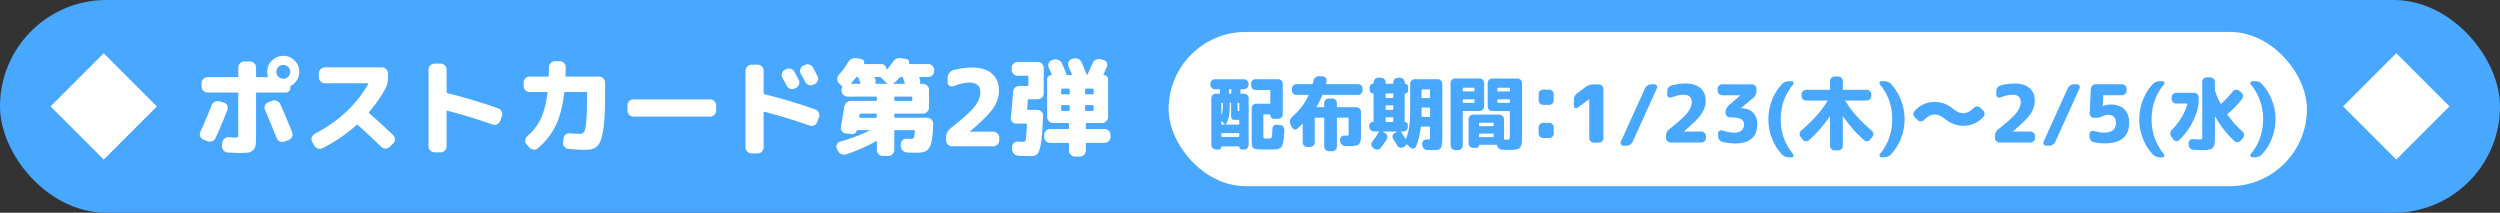 <svg id="Layer_2" data-name="Layer 2" xmlns="http://www.w3.org/2000/svg" viewBox="0 0 470 40"><rect x="0" y="0" width="470" height="40" fill="#333333" stroke="none"/><defs><style>.cls-1,.cls-2{fill:#fff;stroke-width:0}.cls-2{fill:#48a8ff}</style></defs><g id="_デザイン" data-name="デザイン"><g><rect class="cls-2" y="0" width="470" height="40" rx="20" ry="20"/><g><g><path class="cls-1" d="M38.24 26.24c-.29-.12-.49-.32-.6-.61-.11-.29-.09-.57.04-.85.81-1.81 1.52-3.48 2.12-5 .12-.29.32-.51.61-.65s.58-.16.89-.07l.76.22c.29.09.51.28.64.55s.15.56.04.85c-.6 1.59-1.34 3.34-2.22 5.26-.13.29-.35.5-.65.61-.3.11-.6.11-.89-.01l-.74-.3zm12.9-14.86c.59-.59 1.29-.88 2.12-.88s1.53.29 2.12.88c.59.59.88 1.29.88 2.12 0 .56-.14 1.08-.43 1.55s-.67.84-1.15 1.09c-.09.04-.13.12-.1.24v.18c0 .23-.09.42-.26.59-.17.17-.37.25-.6.25h-5.4c-.12 0-.18.06-.18.18v7.88c0 .81-.03 1.41-.08 1.8s-.21.71-.46.96-.57.41-.95.46c-.38.05-.97.08-1.77.08-.47 0-1.17-.03-2.1-.1-.31-.03-.56-.16-.77-.41-.21-.25-.3-.52-.27-.83l.06-.6c.03-.31.16-.56.39-.76.23-.2.5-.29.81-.26.48.04.85.06 1.12.06.33 0 .53-.04.59-.11.06-.07.09-.31.09-.71v-7.46c0-.12-.05-.18-.16-.18h-5.6c-.31 0-.57-.11-.8-.34-.23-.23-.34-.49-.34-.8v-.62c0-.31.11-.57.34-.8.23-.23.49-.34.8-.34h5.6c.11 0 .16-.06.16-.18V12.7c0-.31.11-.57.34-.8.23-.23.49-.34.8-.34H47c.31 0 .57.11.8.34.23.23.34.49.34.8v1.62c0 .12.06.18.18.18h1.92c.11 0 .15-.06.12-.18a2.71 2.71 0 01-.12-.82c0-.83.29-1.53.88-2.12zm2.32 15.24a1.1 1.1 0 01-.87-.04c-.29-.13-.48-.35-.59-.64-.67-1.69-1.39-3.46-2.18-5.3-.12-.28-.12-.56 0-.84.12-.28.33-.47.62-.58l.72-.28c.29-.11.59-.1.89.03.3.13.52.34.65.63.83 1.85 1.57 3.61 2.22 5.28.11.29.1.58-.03.86s-.34.47-.63.58l-.8.3zm-1.12-12.2c.25.25.56.38.92.38s.67-.13.92-.38.38-.56.38-.92-.13-.67-.38-.92-.56-.38-.92-.38-.67.13-.92.38-.38.56-.38.92.13.67.38.92zM59.06 27.34l-.36-.66a1.01 1.01 0 01-.07-.85c.1-.3.28-.52.55-.67 4.51-2.37 7.85-5.49 10.04-9.36.01-.03 0-.06 0-.09a.105.105 0 00-.09-.05h-8.04c-.31 0-.57-.11-.8-.34-.23-.23-.34-.49-.34-.8v-.72c0-.31.11-.57.34-.8.23-.23.49-.34.8-.34h10.72c.31 0 .57.11.8.34.23.23.34.49.34.8v.72c0 .77-.17 1.49-.5 2.14-.84 1.55-1.85 3.01-3.04 4.38-.08.08-.08.16 0 .24 1.47 1.29 2.97 2.67 4.5 4.12.23.21.34.48.34.79s-.11.58-.34.79l-.62.6c-.23.23-.5.34-.81.34s-.58-.11-.81-.32a146.49 146.49 0 00-4.4-4.1c-.09-.07-.18-.07-.26 0a28.062 28.062 0 01-6.36 4.34c-.29.15-.59.17-.9.07-.31-.1-.53-.29-.68-.57zM81.7 28.64c-.31 0-.57-.11-.8-.34-.23-.23-.34-.49-.34-.8V13.1c0-.31.11-.57.34-.8.23-.23.49-.34.8-.34h1.14c.31 0 .57.11.79.34.22.23.33.49.33.8v4.2c0 .12.06.19.18.22 3.13.77 6.3 1.72 9.5 2.84.29.09.51.28.66.57.15.29.17.58.06.89l-.32.9a1.112 1.112 0 01-1.4.7 99.82 99.82 0 00-8.52-2.6c-.11-.03-.16.02-.16.14v6.54c0 .31-.11.57-.33.8-.22.23-.48.34-.79.34H81.7zM99.56 17.3c-.31 0-.57-.11-.79-.34-.22-.23-.33-.49-.33-.8v-.62c0-.31.11-.57.33-.8.22-.23.48-.34.79-.34h3.42c.12 0 .18-.05.18-.16.03-.69.04-1.23.04-1.6 0-.31.11-.57.34-.8.23-.23.49-.34.8-.34h.88c.31 0 .57.11.79.33.22.22.33.48.33.79 0 .39-.01.93-.04 1.62 0 .11.05.16.16.16h6.18c.31 0 .57.11.79.34.22.23.33.49.33.8v1.4c0 1.69-.02 3.13-.07 4.32-.05 1.19-.14 2.2-.27 3.05-.13.85-.29 1.52-.46 2.01-.17.49-.41.88-.72 1.16-.31.28-.62.46-.95.55-.33.09-.75.13-1.27.13-.96 0-2-.05-3.12-.16-.31-.03-.56-.16-.77-.41-.21-.25-.3-.52-.27-.83l.06-.66c.03-.31.16-.56.4-.77.24-.21.51-.3.82-.27.75.07 1.37.1 1.88.1.36 0 .62-.13.79-.39.17-.26.3-.87.4-1.83.1-.96.15-2.43.15-4.4v-1.06c0-.12-.05-.18-.16-.18h-3.94c-.11 0-.17.06-.2.18-.28 2.48-.81 4.52-1.58 6.11-.77 1.59-1.89 3.02-3.34 4.27-.24.2-.52.29-.83.26-.31-.03-.58-.16-.79-.4l-.5-.54a.994.994 0 01-.28-.8c.03-.31.15-.56.38-.76 1.11-.97 1.96-2.07 2.55-3.3.59-1.23 1.01-2.84 1.25-4.84.03-.12-.03-.18-.16-.18h-3.2zM119.1 21.92c-.31 0-.57-.11-.8-.34-.23-.23-.34-.49-.34-.8v-.96c0-.31.11-.57.34-.8.23-.23.49-.34.8-.34h14.4c.31 0 .57.11.8.34.23.23.34.49.34.8v.96c0 .31-.11.57-.34.8-.23.23-.49.34-.8.34h-14.4zM141.3 28.84c-.31 0-.57-.11-.8-.34-.23-.23-.34-.49-.34-.8V13.3c0-.31.11-.57.34-.8.23-.23.49-.34.8-.34h1.14c.31 0 .57.11.79.34.22.23.33.49.33.8v4.2c0 .12.06.19.18.22 3.13.77 6.3 1.72 9.5 2.84.29.09.51.28.66.57.15.29.17.58.06.89l-.32.9a1.112 1.112 0 01-1.4.7 99.82 99.82 0 00-8.52-2.6c-.11-.03-.16.02-.16.14v6.54c0 .31-.11.57-.33.8-.22.23-.48.34-.79.34h-1.14zm6.48-15.82c.28-.15.57-.17.88-.08.31.09.53.28.68.56.25.44.52.95.8 1.52.15.28.17.57.07.86-.1.29-.29.51-.57.64l-.2.1c-.28.15-.57.17-.87.07-.3-.1-.52-.29-.67-.57-.08-.17-.21-.43-.4-.76-.19-.33-.32-.58-.4-.74-.15-.27-.18-.55-.09-.85.09-.3.27-.52.55-.65l.22-.1zm5.06-.32c.37.69.65 1.22.84 1.58.15.28.17.57.07.86-.1.29-.29.51-.57.64l-.26.14c-.28.13-.57.15-.87.05-.3-.1-.52-.29-.67-.57l-.84-1.56a1.03 1.03 0 01-.08-.84c.09-.29.28-.51.56-.66l.26-.12c.28-.15.57-.17.88-.08.31.09.53.28.68.56zM157.52 28.34l-.18-.4c-.13-.27-.14-.53 0-.8a.93.93 0 01.61-.52c2.08-.59 3.91-1.27 5.5-2.06.03-.01.04-.03.04-.06s-.01-.04-.04-.04h-2.28c-.05 0-.09.03-.12.1-.04.2-.14.36-.31.49-.17.13-.35.18-.55.15l-1.16-.12a.999.999 0 01-.74-.41c-.19-.25-.25-.52-.2-.81.31-1.76.52-3.03.64-3.8.05-.32.2-.58.44-.79.24-.21.52-.31.84-.31h4.68c.11 0 .16-.06.16-.18v-.44c0-.12-.05-.18-.16-.18h-5.34c-.31 0-.57-.11-.8-.33-.23-.22-.34-.48-.34-.79v-.16c0-.17.04-.34.12-.5.05-.11.03-.18-.06-.22-.05-.03-.13-.09-.22-.18l-.32-.32c-.21-.21-.32-.48-.33-.79 0-.31.1-.58.31-.81.68-.75 1.24-1.51 1.68-2.28.16-.29.39-.52.69-.68s.61-.21.93-.16l.94.16c.19.03.33.13.43.3.1.17.12.35.05.54-.04.07-.01.1.08.1h3.16c.27 0 .5.1.69.29.19.19.29.42.29.69 0 .03.01.05.04.06.03.01.05 0 .06-.02.39-.43.74-.87 1.06-1.34.41-.64.97-.9 1.66-.78l.94.16c.19.03.33.13.43.31.1.18.11.36.03.53-.04.07-.02.1.06.1h3.56c.31 0 .57.11.8.33.23.22.34.48.34.79v.18c0 .31-.11.57-.34.8-.23.23-.49.34-.8.34h-1.56c-.09 0-.13.05-.1.14.01.03.03.07.04.13.01.06.03.1.04.13.11.24.11.48.02.72-.03.11.01.16.12.16h.46c.31 0 .57.11.8.33.23.22.34.48.34.79v3.34c0 .31-.11.57-.34.8-.23.23-.49.34-.8.34h-5.22c-.11 0-.16.05-.16.16v.44c0 .12.05.18.16.18h6.02c.31 0 .57.11.8.33s.33.48.32.79c-.03 1.61-.15 2.81-.36 3.58s-.52 1.28-.93 1.52c-.41.24-1.04.36-1.89.36-.44 0-1.02-.02-1.74-.06a1.14 1.14 0 01-.81-.37c-.22-.23-.34-.51-.35-.83v-.32c-.01-.29.09-.55.31-.77.22-.22.48-.32.79-.29.51.03.79.04.84.04.27 0 .44-.08.52-.24s.14-.57.18-1.24c0-.12-.05-.18-.16-.18h-3.54c-.11 0-.16.06-.16.18v3.54c0 .31-.11.57-.34.8-.23.23-.49.34-.8.34h-1c-.31 0-.57-.11-.8-.34-.23-.23-.34-.49-.34-.8V26.6s-.02-.07-.05-.09c-.03-.02-.06-.02-.09.01-1.53.91-3.39 1.73-5.58 2.48-.31.11-.62.1-.93-.03a1.22 1.22 0 01-.67-.63zm3.34-13.7c-.17.23-.45.55-.82.98-.03.03-.03.06-.01.09.02.03.04.05.07.05h1.56s.07-.02.09-.06c.02-.04.02-.08 0-.12-.04-.11-.1-.26-.18-.47-.08-.21-.14-.36-.18-.47-.04-.11-.13-.16-.26-.16-.11 0-.2.05-.28.16zm.8 7.5h3.02c.11 0 .16-.06.16-.18v-.44c0-.11-.05-.16-.16-.16h-2.88c-.11 0-.17.06-.2.18 0 .04 0 .11-.03.21s-.04.18-.05.23c-.03.11.02.16.14.16zm3.02-6.38h2.16s.04-.01.04-.03-.01-.04-.04-.05c-.11-.05-.21-.13-.32-.24l-.86-.84a.378.378 0 00-.28-.12h-.82c-.11 0-.15.05-.12.14.01.03.03.07.05.13s.04.1.05.13c.11.24.11.48.02.72-.03.11.01.16.12.16zm3.5-.24c-.11.08-.19.13-.24.16-.01.01-.02.03-.02.05s.01.03.04.03h2.06s.07-.02.09-.06c.02-.04.02-.08 0-.12-.04-.11-.1-.26-.18-.47-.08-.21-.14-.36-.18-.47-.04-.11-.12-.16-.24-.16h-.16c-.09 0-.19.05-.28.14-.28.32-.58.62-.9.9zm3.34 3.26v-.44c0-.12-.05-.18-.16-.18h-3.08c-.11 0-.16.06-.16.18v.44c0 .12.05.18.16.18h3.08c.11 0 .16-.06.16-.18zM179 27.5c-.31 0-.57-.11-.8-.34-.23-.23-.34-.49-.34-.8v-.46c0-.75.3-1.35.9-1.82 2.24-1.76 3.72-3.1 4.45-4.02.73-.92 1.09-1.82 1.09-2.7 0-1.23-.68-1.84-2.04-1.84-.83 0-1.84.23-3.04.68-.25.09-.49.07-.72-.08a.691.691 0 01-.34-.62v-.84c0-.35.1-.66.3-.93.2-.27.47-.46.8-.55 1.21-.32 2.38-.48 3.5-.48 1.61 0 2.86.38 3.73 1.15.87.77 1.31 1.83 1.31 3.19 0 1.17-.37 2.29-1.11 3.35-.74 1.06-2.18 2.5-4.33 4.31-.01.01-.02.03-.02.04s0 .02.02.02h4.38c.31 0 .57.11.79.34.22.23.33.49.33.8v.46c0 .31-.11.57-.33.8-.22.23-.48.34-.79.34H179zM191.06 23.24c-.31 0-.56-.11-.76-.34a.994.994 0 01-.26-.78c.17-1.61.31-3.23.42-4.84.01-.32.14-.59.37-.8.23-.21.51-.32.83-.32h1.52c.11 0 .16-.06.16-.18V14.4c0-.11-.05-.16-.16-.16h-1.84c-.31 0-.57-.11-.8-.34-.23-.23-.34-.49-.34-.8v-.34c0-.31.11-.57.34-.79.23-.22.49-.33.8-.33h3.74c.31 0 .57.11.8.33.23.22.34.48.34.79v4.78c0 .31-.11.57-.34.79-.23.22-.49.33-.8.33h-1.66c-.12 0-.18.06-.18.18l-.12 1.62c0 .13.05.2.14.2H195c.31 0 .57.11.79.33.22.22.32.48.31.79l-.04.76c-.09 2.08-.22 3.6-.39 4.56-.17.96-.38 1.57-.63 1.84s-.65.4-1.2.4c-.51 0-1.3-.02-2.38-.06a1.17 1.17 0 01-.82-.36c-.23-.23-.35-.5-.36-.82v-.42c-.01-.31.09-.56.31-.77.22-.21.48-.3.77-.29.35.03.71.04 1.08.04.19 0 .31-.07.36-.22.08-.24.17-1.25.26-3.04 0-.11-.05-.16-.16-.16h-1.84zm11.04 6.2c-.31 0-.57-.11-.8-.34-.23-.23-.34-.49-.34-.8v-1.26c0-.12-.06-.18-.18-.18h-3.34c-.31 0-.57-.11-.8-.33s-.34-.48-.34-.79v-.34c0-.31.11-.57.34-.8.23-.23.49-.34.8-.34h3.34c.12 0 .18-.05.18-.16v-.82c0-.11-.06-.16-.18-.16H198c-.31 0-.57-.11-.8-.34-.23-.23-.34-.49-.34-.8v-7.06c0-.23.08-.42.24-.57.16-.15.35-.23.56-.23.07 0 .09-.04.06-.12-.24-.59-.43-1.02-.56-1.3a.979.979 0 010-.82c.12-.28.32-.47.6-.56l.3-.1c.31-.11.61-.09.92.05s.53.36.66.65c.31.65.59 1.33.84 2.04.04.11.11.16.22.16h.68s.07-.02.1-.05c.03-.03.03-.07.02-.11-.23-.56-.43-1.05-.62-1.46a.979.979 0 010-.82c.12-.28.32-.47.6-.56l.3-.1c.31-.11.61-.09.91.05.3.14.52.36.65.65.41.92.73 1.71.96 2.36 0 .03.01.04.04.04.04 0 .06-.01.06-.04.35-.68.68-1.4 1-2.16.12-.31.32-.53.61-.68.29-.15.58-.18.89-.1l.5.12c.31.07.53.23.66.5s.14.54.02.82c-.4.91-.61 1.38-.62 1.42-.04.08-.02.12.06.12.23 0 .42.08.57.23.15.15.23.34.23.57v7.06c0 .31-.11.57-.34.8-.23.23-.49.34-.8.34h-2.86c-.12 0-.18.05-.18.16v.82c0 .11.06.16.18.16h3.34c.31 0 .57.11.79.34.22.23.33.49.33.8v.34c0 .31-.11.57-.33.79s-.48.33-.79.33h-3.34c-.12 0-.18.06-.18.18v1.26c0 .31-.11.57-.34.8-.23.23-.49.34-.8.34h-.9zm-2.6-12.6v.72c0 .12.06.18.18.18h1.24c.12 0 .18-.06.18-.18v-.72c0-.12-.06-.18-.18-.18h-1.24c-.12 0-.18.06-.18.18zm1.42 4.02c.12 0 .18-.06.18-.18v-.74c0-.12-.06-.18-.18-.18h-1.24c-.12 0-.18.06-.18.18v.74c0 .12.06.18.18.18h1.24zm3.08-4.02v.72c0 .12.06.18.18.18h1.24c.12 0 .18-.06.18-.18v-.72c0-.12-.06-.18-.18-.18h-1.24c-.12 0-.18.06-.18.18zm0 3.1v.74c0 .12.06.18.18.18h1.24c.12 0 .18-.06.18-.18v-.74c0-.12-.06-.18-.18-.18h-1.24c-.12 0-.18.06-.18.18z"/></g><g><rect class="cls-1" x="219.7" y="6" width="214" height="29" rx="14.5" ry="14.5"/><g><path class="cls-2" d="M228.4 16.78c-.23 0-.43-.08-.6-.25a.794.794 0 01-.25-.59v-.2c0-.23.08-.43.25-.59.17-.17.37-.25.6-.25h5.47c.23 0 .43.08.6.25.17.16.25.36.25.59v.2c0 .23-.08.43-.25.59-.17.16-.37.25-.6.25h-.54c-.09 0-.13.05-.13.14v.57c0 .09.04.13.13.13h.57c.23 0 .43.08.6.25.17.17.25.36.25.59v8.79c0 .23-.08.43-.25.6-.17.17-.37.26-.6.26h-.4c-.14 0-.26-.05-.36-.16s-.15-.22-.15-.35c0-.05-.03-.08-.08-.08h-3.22s-.07.02-.07.08c0 .14-.05.26-.15.36-.1.1-.21.15-.35.15h-.54c-.23 0-.43-.09-.6-.26a.816.816 0 01-.25-.6v-8.79c0-.23.08-.43.25-.59s.37-.25.6-.25h.63c.09 0 .14-.04.14-.13v-.57c0-.09-.04-.14-.14-.14h-.81zm1.21 2.69v2.07s.02.03.04.03c.18-.42.27-1.12.27-2.1 0-.09-.04-.14-.12-.14h-.06c-.09 0-.13.04-.13.14zm0 3.34v.48c0 .09.04.14.13.14h.46s.04-.01.05-.04c.01-.02.01-.04 0-.05l-.55-.56s-.03-.02-.05-.02c-.03.01-.04.03-.04.05zm0 2.35v.46c0 .08.04.12.13.12h3.12c.08 0 .12-.04.12-.12v-.46c0-.09-.04-.14-.12-.14h-3.12c-.09 0-.13.05-.13.14zm.93-1.86c-.04.08-.02.12.07.12h2.25c.08 0 .12-.05.12-.14v-.63c0-.08-.04-.12-.12-.12h-.66c-.34 0-.55-.05-.63-.15-.08-.1-.12-.36-.12-.78v-2.15c0-.09-.04-.14-.13-.14-.08 0-.12.04-.12.14 0 .99-.04 1.73-.13 2.22-.08.49-.26 1.03-.53 1.62zm.51-6.39v.57c0 .09.04.13.13.13h.18c.09 0 .14-.04.14-.13v-.57c0-.09-.05-.14-.14-.14h-.18c-.09 0-.13.05-.13.14zm1.62 2.55v1.2c0 .14.02.22.06.22.02.01.07.02.13.02.08 0 .12-.04.12-.14v-1.3c0-.09-.04-.14-.12-.14h-.07c-.08 0-.12.04-.12.14zm3.38-2.55c-.23 0-.43-.08-.59-.26a.816.816 0 01-.25-.6v-.32c0-.23.08-.43.25-.59.17-.17.36-.25.59-.25h4.25c.23 0 .43.08.6.25.17.16.26.36.26.59v5.78c0 .23-.09.43-.26.59s-.37.25-.6.25h-.74c-.2 0-.38-.07-.52-.22a.698.698 0 01-.23-.52c0-.07-.04-.1-.1-.1h-1.07c-.09 0-.13.04-.13.12v3.83c0 .27.01.43.04.48.03.05.13.08.3.09h.88c.1 0 .17-.01.22-.04.04-.02.09-.1.13-.23.04-.13.07-.31.08-.53.02-.22.03-.57.05-1.03 0-.23.1-.42.27-.57.17-.15.37-.21.6-.19l.57.06c.24.03.44.14.59.32.15.19.23.4.22.64-.03.69-.07 1.24-.13 1.65-.05.41-.12.75-.2 1.03-.07.27-.19.47-.34.6-.16.12-.32.21-.48.26-.17.05-.4.07-.71.08-.5.03-1.03.04-1.59.04-.46 0-.91-.01-1.34-.04-.28-.02-.49-.05-.63-.08s-.27-.09-.38-.15c-.12-.07-.19-.18-.23-.35-.04-.17-.07-.37-.09-.59-.02-.22-.03-.55-.03-.97v-5.58c0-.23.08-.43.25-.6.17-.17.37-.26.6-.26h2.54c.08 0 .12-.04.12-.12v-2.34c0-.08-.04-.12-.12-.12h-2.64zM242.88 23.94l-.29-.65c-.1-.23-.12-.46-.06-.7.06-.24.19-.44.38-.61 1.33-1.14 2.36-2.48 3.09-4.04.03-.07 0-.1-.07-.1h-2.21c-.23 0-.43-.08-.59-.26a.816.816 0 01-.25-.6v-.32c0-.23.08-.43.25-.59.17-.16.36-.25.59-.25h2.92c.09 0 .15-.05.17-.14 0-.05.03-.14.07-.27.04-.13.06-.23.08-.3.05-.23.17-.42.37-.57s.41-.22.65-.21l.73.04c.23.02.41.12.55.29.13.17.18.37.14.58-.04.2-.07.35-.09.44s0 .14.09.14h5.92c.23 0 .43.08.59.25.17.17.25.36.25.59v.32c0 .23-.08.43-.25.6-.17.17-.36.26-.59.26h-6.57c-.09 0-.15.04-.18.1-.33.8-.68 1.51-1.05 2.11-.02.02-.02.04 0 .07.01.03.04.04.07.04h1.23c.09 0 .13-.04.13-.14v-.66c0-.23.08-.43.25-.59.17-.17.36-.25.59-.25h.69c.23 0 .43.08.6.25.17.16.25.36.25.59v.66c0 .09.04.14.12.14H255c.23 0 .43.08.6.25.17.16.26.36.26.59v4.07c0 .41 0 .73-.02.96 0 .23-.05.45-.12.65-.07.2-.15.35-.22.43-.08.08-.23.15-.43.22-.21.06-.43.1-.65.11-.22 0-.54.02-.96.02-.23 0-.45 0-.64-.02a.852.852 0 01-.61-.28.914.914 0 01-.26-.62v-.27c-.02-.22.05-.41.22-.57.17-.16.36-.23.59-.21.11.01.23.01.38.01.19 0 .3-.01.34-.04s.06-.13.06-.3v-2.92c0-.08-.04-.12-.13-.12h-1.95c-.08 0-.12.04-.12.12v5.32c0 .23-.08.43-.25.6-.17.17-.37.26-.6.26h-.69c-.23 0-.43-.09-.59-.26a.816.816 0 01-.25-.6v-5.32c0-.08-.04-.12-.13-.12h-1.54c-.08 0-.12.04-.12.12v4.53c0 .23-.09.43-.26.6-.17.17-.37.26-.6.26h-.55c-.23 0-.43-.09-.6-.26a.816.816 0 01-.25-.6v-3.45s-.01-.03-.04-.05c-.03 0-.04 0-.05.02-.25.28-.55.58-.92.9-.17.14-.36.19-.56.14a.602.602 0 01-.44-.38zM258.28 24.7a.79.79 0 01-.6-.26.816.816 0 01-.25-.6v-.23c0-.19.07-.35.2-.49s.3-.2.5-.2c.07 0 .1-.03.1-.1v-5.16c0-.06-.04-.09-.1-.09-.17 0-.32-.06-.44-.19a.613.613 0 01-.19-.44v-.57c0-.17.06-.32.19-.45.12-.13.27-.19.44-.19.07 0 .1-.03.1-.09v-.16c0-.23.08-.43.25-.6.16-.17.36-.26.59-.26h.57c.23 0 .43.09.6.26.17.17.26.37.26.6v.14c0 .08.04.12.12.12h1.2c.08 0 .12-.04.12-.12v-.14c0-.23.08-.43.26-.6.17-.17.37-.26.6-.26h.43c.23 0 .43.09.6.26.17.17.25.37.25.6v.18c0 .05.03.08.08.08a.566.566 0 01.57.57v.7c0 .16-.05.3-.17.41a.56.56 0 01-.4.17c-.05 0-.08.03-.08.09v5.19c0 .05.03.07.08.07.14 0 .26.05.36.15.1.1.15.22.15.36v.41c0 .23-.09.43-.26.6-.17.17-.37.26-.6.26h-.34c-.08 0-.09.04-.04.12.34.51.61.94.81 1.28.04.05.07.04.09-.03l.04-.14c.28-.67.47-1.42.58-2.25.11-.83.16-2 .16-3.51v-4.44c0-.23.08-.43.25-.6.17-.17.37-.26.6-.26h4.34c.23 0 .43.09.6.26.17.17.26.37.26.6v9.75c0 .45 0 .81-.02 1.08s-.04.52-.09.74c-.05.23-.11.39-.17.49-.06.1-.16.18-.31.26-.14.07-.29.11-.45.13-.16.01-.37.02-.65.02-.11 0-.5-.01-1.16-.03a.95.95 0 01-.63-.27.87.87 0 01-.28-.61l-.02-.31c0-.22.06-.41.22-.56a.79.79 0 01.59-.22h.15c.25 0 .4-.02.43-.07.04-.05.06-.2.06-.47v-1.76c0-.08-.04-.12-.12-.12h-1.46c-.1 0-.15.04-.15.12-.14 1.41-.45 2.62-.92 3.65-.09.19-.24.3-.46.34-.21.04-.4-.01-.56-.15l-.53-.47s-.09-.07-.12-.12c-.01-.02-.03-.03-.06-.03s-.05 0-.06.03c-.07.16-.19.29-.38.39l-.19.12a.86.86 0 01-.65.07c-.23-.07-.4-.2-.51-.4-.26-.45-.5-.86-.73-1.23a.75.75 0 01-.11-.63c.05-.22.18-.38.38-.49l.38-.21s.02-.02.02-.04-.01-.02-.03-.02h-2.56s-.03 0-.03.02 0 .03.01.04l.38.21c.21.12.35.3.41.52.07.23.04.45-.08.66-.33.56-.7 1.09-1.11 1.6-.15.19-.34.3-.58.33a.907.907 0 01-.65-.17l-.22-.17a.703.703 0 01-.32-.54c-.03-.23.03-.44.17-.61.5-.64.91-1.24 1.23-1.8.02-.02.02-.04 0-.07-.02-.02-.04-.04-.07-.04h-.88zm2.22-6.99v.57c0 .09.04.14.12.14h1.2c.08 0 .12-.05.12-.14v-.57c0-.09-.04-.14-.12-.14h-1.2c-.08 0-.12.04-.12.14zm0 2.23v.58c0 .09.04.14.12.14h1.2c.08 0 .12-.05.12-.14v-.58c0-.09-.04-.14-.12-.14h-1.2c-.08 0-.12.05-.12.14zm0 2.25v.6c0 .09.04.14.12.14h1.2c.08 0 .12-.05.12-.14v-.6c0-.09-.04-.14-.12-.14h-1.2c-.08 0-.12.05-.12.14zm6.75-.96v.6c0 .09.04.14.12.14h1.37c.08 0 .12-.04.12-.12v-1.49c0-.09-.04-.13-.12-.13h-1.35c-.08 0-.12.04-.12.13v.87zm0-4.28v1.36c0 .08.04.12.12.12h1.35c.08 0 .12-.04.12-.12v-1.36c0-.09-.04-.14-.12-.14h-1.35c-.08 0-.12.04-.12.14zM273.56 28.21c-.23 0-.43-.09-.6-.26a.826.826 0 01-.26-.6V15.59c0-.23.09-.43.26-.59s.37-.25.6-.25h4.61c.23 0 .43.08.59.25.17.17.25.36.25.59v4.42c0 .23-.08.43-.25.6-.16.17-.36.26-.59.26h-3.04c-.09 0-.13.05-.13.14v6.35c0 .23-.09.43-.26.6-.17.17-.37.26-.6.26h-.57zm1.43-11.58v.41c0 .09.04.14.13.14h1.95c.09 0 .13-.05.13-.14v-.41c0-.09-.04-.14-.13-.14h-1.95c-.09 0-.13.05-.13.14zm0 2.16v.41c0 .09.04.14.13.14h1.95c.09 0 .13-.05.13-.14v-.41c0-.08-.04-.12-.13-.12h-1.95c-.09 0-.13.04-.13.12zm6.91 2.78c.23 0 .43.09.6.26.17.17.25.37.25.6v3.68c0 .09.04.14.13.14h.3c.33 0 .52-.02.58-.08.06-.05.09-.22.09-.53v-4.62c0-.09-.04-.14-.13-.14h-3.2c-.23 0-.43-.08-.59-.26a.816.816 0 01-.25-.6V15.6c0-.23.08-.43.25-.59s.36-.25.59-.25h4.76c.23 0 .43.08.6.25s.26.36.26.59v9.87c0 .46 0 .82-.02 1.08-.01.26-.06.5-.13.73-.07.23-.15.39-.25.49-.09.1-.25.18-.47.26-.22.07-.45.11-.69.13s-.58.02-1.01.02-.83-.01-1.2-.03a.89.89 0 01-.58-.24.973.973 0 01-.32-.55c-.02-.09-.06-.14-.13-.14h-3.22c-.05 0-.08.02-.08.07 0 .14-.05.26-.15.36-.1.1-.22.15-.35.15h-.6c-.23 0-.43-.09-.6-.26a.816.816 0 01-.25-.6v-4.53c0-.23.08-.43.25-.6.17-.17.37-.26.6-.26h4.95zm-1.09 2.03v-.38c0-.09-.04-.14-.13-.14h-2.49c-.09 0-.13.04-.13.14v.38c0 .08.04.12.13.12h2.49c.09 0 .13-.04.13-.12zm0 2.04v-.39c0-.09-.04-.13-.13-.13h-2.49c-.09 0-.13.04-.13.13v.39c0 .09.04.14.13.14h2.49c.09 0 .13-.04.13-.14zm.69-9v.41c0 .09.04.14.13.14h2.1c.09 0 .13-.05.13-.14v-.41c0-.09-.04-.14-.13-.14h-2.1c-.09 0-.13.05-.13.14zm2.23 2.7c.09 0 .13-.05.13-.14v-.41c0-.08-.04-.12-.13-.12h-2.1c-.09 0-.13.04-.13.12v.41c0 .09.04.14.13.14h2.1zM290.11 19.71a.79.79 0 01-.6-.26.816.816 0 01-.25-.6v-1.16c0-.23.08-.43.25-.59s.37-.25.6-.25h1.14c.23 0 .43.08.6.25s.25.36.25.59v1.16c0 .23-.08.43-.25.6-.17.17-.37.26-.6.26h-1.14zm0 6.24c-.23 0-.43-.08-.6-.25a.779.779 0 01-.25-.59v-1.16c0-.23.08-.43.25-.6.17-.17.37-.26.6-.26h1.14c.23 0 .43.09.6.26.17.17.25.37.25.6v1.16c0 .23-.08.43-.25.59-.17.17-.37.25-.6.25h-1.14zM296.56 20.24c-.14.11-.29.13-.44.05-.16-.08-.23-.21-.23-.39v-1.09c0-.57.23-1.02.69-1.35l1.52-1.11c.45-.33.96-.49 1.54-.49h.95c.23 0 .43.09.6.26.17.17.25.37.25.6v9.24c0 .23-.08.43-.25.6-.17.17-.37.26-.6.26h-.95a.79.79 0 01-.6-.26.826.826 0 01-.26-.6v-7.29h-.03l-2.19 1.59zM305.23 27.4a.52.52 0 01-.46-.26.554.554 0 01-.04-.53l4.53-9.99c.11-.23.27-.42.5-.56.22-.14.46-.22.71-.22h.53c.21 0 .37.09.47.26.1.17.11.34.02.52l-4.53 9.99c-.1.23-.26.42-.48.56-.22.14-.46.22-.72.22h-.53zM314.06 26.8a.79.79 0 01-.6-.26.826.826 0 01-.26-.6v-.34c0-.56.23-1.01.68-1.36 1.68-1.32 2.79-2.33 3.34-3.02.54-.69.82-1.36.82-2.03 0-.92-.51-1.38-1.53-1.38-.62 0-1.38.17-2.28.51-.19.07-.37.05-.54-.06a.511.511 0 01-.25-.46v-.63c0-.26.08-.49.23-.7.15-.2.35-.34.6-.41.91-.24 1.79-.36 2.62-.36 1.21 0 2.14.29 2.8.86.66.58.98 1.37.98 2.39 0 .88-.28 1.72-.83 2.51-.55.8-1.64 1.87-3.25 3.23 0 .01-.01.02-.01.03s0 .01.01.01h3.29c.23 0 .43.09.59.26.17.17.25.37.25.6v.34c0 .23-.08.43-.25.6-.17.17-.36.26-.59.26h-5.8zM323.77 17.91a.79.79 0 01-.6-.26.826.826 0 01-.26-.6v-.34c0-.23.09-.43.26-.6.17-.17.37-.26.6-.26h5.6c.23 0 .43.09.6.26.17.17.25.37.25.6v.34c0 .57-.22 1.04-.66 1.4l-2.26 1.88v.02s0 .02.01.02h.18c.87 0 1.57.27 2.09.81s.79 1.27.79 2.19c0 1.16-.35 2.05-1.06 2.67-.71.62-1.73.93-3.06.93-.8 0-1.61-.1-2.43-.29-.24-.06-.44-.19-.59-.4-.16-.2-.23-.44-.23-.7v-.51c0-.2.08-.36.25-.47a.63.63 0 01.55-.08c.86.28 1.61.42 2.25.42.58 0 1.03-.14 1.35-.41s.48-.65.48-1.12-.19-.83-.56-1.03c-.37-.2-1.06-.3-2.07-.32-.23 0-.43-.08-.6-.25a.794.794 0 01-.25-.59v-.03c0-.56.21-1.02.64-1.4l2.13-1.84v-.02s0-.02-.02-.02h-3.38zM336.4 29.58c-.6 0-1.08-.2-1.44-.6-.8-.88-1.42-1.89-1.85-3.02-.44-1.13-.65-2.31-.65-3.53s.22-2.4.65-3.54a9.394 9.394 0 011.85-3.03c.36-.4.84-.6 1.44-.6h.41c.16 0 .28.07.34.22.07.15.05.28-.06.41-1.54 1.88-2.31 4.06-2.31 6.54s.77 4.64 2.31 6.53c.11.13.13.27.06.41-.07.14-.18.22-.34.22h-.41zM338.89 26.22l-.38-.48c-.14-.19-.2-.4-.17-.64a.88.88 0 01.31-.58c2.07-1.74 3.69-3.56 4.88-5.46 0 0 .02 0 .03-.03V19c.06-.07.05-.1-.03-.1h-3.98c-.23 0-.43-.08-.6-.25a.794.794 0 01-.25-.59v-.32c0-.23.08-.43.25-.6.17-.17.37-.26.6-.26h4.38c.08 0 .12-.04.12-.12v-1.52c0-.23.09-.43.26-.6.17-.17.37-.26.6-.26h.69c.23 0 .43.09.6.26.17.17.25.37.25.6v1.52c0 .08.04.12.12.12h4.38c.23 0 .43.09.6.26.17.17.26.37.26.6v.32c0 .23-.09.43-.26.59-.17.16-.37.25-.6.25h-3.97s-.04.01-.04.04c-.01.03-.01.05 0 .07 0 .01 0 .02.03.04.02.01.03.03.03.04 1.18 1.9 2.8 3.72 4.86 5.44.18.15.28.34.31.58.03.24-.03.45-.17.64l-.38.48a.76.76 0 01-.57.32.737.737 0 01-.62-.2 24.168 24.168 0 01-3.9-4.44c-.01-.02-.03-.03-.05-.02-.02 0-.03.02-.03.04v5.49c0 .23-.08.43-.25.6-.17.17-.37.26-.6.26h-.69c-.23 0-.43-.09-.6-.26a.826.826 0 01-.26-.6v-5.49s0-.03-.03-.04c-.02 0-.04 0-.04.02a24.168 24.168 0 01-3.9 4.44c-.17.16-.38.23-.62.2a.76.76 0 01-.57-.32zM353.72 29.58c-.16 0-.27-.07-.34-.22-.06-.15-.05-.28.05-.41 1.54-1.88 2.31-4.05 2.31-6.53s-.77-4.66-2.31-6.54c-.1-.13-.12-.27-.05-.41a.35.35 0 01.34-.22h.4c.61 0 1.09.2 1.44.6.8.88 1.42 1.89 1.85 3.03a9.955 9.955 0 010 7.07 9.637 9.637 0 01-1.85 3.02c-.35.4-.83.6-1.44.6h-.4zM360.56 22.6l-.51-.48c-.18-.17-.28-.38-.31-.61s.04-.45.2-.63c1.02-1.14 2.29-1.71 3.81-1.71 1.23 0 2.38.43 3.43 1.28.69.56 1.32.84 1.89.84.67 0 1.33-.33 1.98-.99.17-.17.37-.26.59-.28s.43.05.61.2l.53.48c.18.17.28.37.31.61.03.24-.04.44-.19.62-1.02 1.14-2.29 1.71-3.82 1.71-1.22 0-2.36-.42-3.42-1.27-.69-.56-1.33-.84-1.91-.84-.7 0-1.38.34-2.02 1.02-.16.17-.35.26-.58.28s-.42-.06-.59-.22zM375.92 26.8a.79.79 0 01-.6-.26.826.826 0 01-.26-.6v-.34c0-.56.23-1.01.68-1.36 1.68-1.32 2.79-2.33 3.34-3.02.54-.69.82-1.36.82-2.03 0-.92-.51-1.38-1.53-1.38-.62 0-1.38.17-2.28.51-.19.07-.37.05-.54-.06a.511.511 0 01-.25-.46v-.63c0-.26.08-.49.23-.7.15-.2.35-.34.6-.41.91-.24 1.79-.36 2.62-.36 1.21 0 2.14.29 2.8.86.66.58.98 1.37.98 2.39 0 .88-.28 1.72-.83 2.51-.55.8-1.64 1.87-3.25 3.23 0 .01-.01.02-.01.03s0 .01.01.01h3.29c.23 0 .43.09.59.26.17.17.25.37.25.6v.34c0 .23-.08.43-.25.6-.17.17-.36.26-.59.26h-5.8zM384.7 27.4a.52.52 0 01-.46-.26.554.554 0 01-.04-.53l4.53-9.99c.11-.23.27-.42.49-.56.22-.14.46-.22.71-.22h.53c.21 0 .37.09.47.26.11.17.11.34.02.52l-4.53 9.99c-.1.23-.26.42-.48.56-.22.14-.46.22-.72.22h-.53zM393.65 26.74a.93.93 0 01-.59-.38c-.16-.2-.23-.43-.23-.69v-.46c0-.21.09-.38.26-.49s.35-.15.55-.1c.81.21 1.46.31 1.94.31 1.47 0 2.21-.61 2.21-1.84 0-1-.5-1.5-1.5-1.5-.23 0-.43.04-.6.1-.06.02-.18.07-.37.14-.19.08-.33.13-.42.17-.09.04-.21.07-.36.1-.14.04-.28.05-.41.05h-.46c-.23 0-.43-.08-.59-.26a.789.789 0 01-.22-.6l.21-4.59c.02-.24.11-.44.29-.61.17-.17.38-.25.61-.25h4.97c.23 0 .43.09.6.26.17.17.25.37.25.6v.34c0 .23-.08.43-.25.6-.17.17-.37.26-.6.26h-3.39c-.09 0-.14.04-.14.12l-.09 1.91s0 .02.01.02h.03c.48-.2.96-.3 1.42-.3 1.12 0 1.98.3 2.59.89.61.59.91 1.44.91 2.54 0 2.58-1.53 3.87-4.59 3.87-.67 0-1.34-.07-2.02-.21zM406.12 29.58c-.6 0-1.08-.2-1.44-.6-.8-.88-1.42-1.89-1.85-3.02-.44-1.13-.65-2.31-.65-3.53s.22-2.4.65-3.54 1.05-2.15 1.85-3.03c.36-.4.84-.6 1.44-.6h.4c.16 0 .28.07.35.22.07.15.05.28-.06.41-1.54 1.88-2.31 4.06-2.31 6.54s.77 4.64 2.31 6.53c.11.13.13.27.06.41-.07.14-.19.22-.35.22h-.4zM408.56 26.19l-.38-.54a.981.981 0 01-.15-.66c.03-.23.13-.44.31-.62.66-.65 1.25-1.4 1.76-2.25.51-.85.89-1.69 1.12-2.53.02-.08 0-.12-.09-.12h-2.01a.79.79 0 01-.6-.26.816.816 0 01-.25-.6v-.32c0-.23.08-.43.25-.59.17-.16.37-.25.6-.25h3.39c.23 0 .43.08.59.25.17.17.25.36.25.59v1.17c-.2 1.29-.62 2.54-1.28 3.74-.65 1.21-1.46 2.25-2.41 3.14-.17.15-.37.21-.59.17a.737.737 0 01-.52-.34zm6.99-11.64c.23 0 .43.09.6.26.17.17.25.37.25.6v1.48c0 .09.02.17.04.24v.02l.02.03c.28.81.62 1.57 1 2.28 0 .03.03.04.08.04s.07 0 .09-.03c.73-.66 1.43-1.41 2.12-2.27.14-.18.33-.29.56-.32.23-.03.45.03.64.17l.39.3a.877.877 0 01.18 1.22c-.79 1.05-1.69 1.99-2.7 2.83-.08.06-.09.13-.03.2.81 1.15 1.75 2.2 2.81 3.14.17.16.26.35.28.58.02.23-.04.43-.19.61l-.42.49a.81.81 0 01-.58.3.776.776 0 01-.62-.21c-1.36-1.22-2.56-2.75-3.6-4.59-.02 0-.04 0-.06.03v3.54c0 .45 0 .81-.02 1.07-.01.26-.06.51-.13.74-.07.23-.15.39-.25.49-.09.1-.25.19-.46.26-.21.08-.43.12-.67.14s-.57.02-.99.02c-.31 0-.82-.02-1.52-.05a.906.906 0 01-.62-.27.96.96 0 01-.28-.61l-.03-.31c0-.22.06-.41.22-.58.16-.17.36-.24.59-.23.56.03.95.05 1.17.05.29 0 .46-.03.52-.08.05-.05.08-.23.08-.53V15.4c0-.23.08-.43.25-.6.17-.17.37-.26.6-.26h.67zM423.44 29.58c-.16 0-.27-.07-.34-.22-.06-.15-.05-.28.05-.41 1.54-1.88 2.31-4.05 2.31-6.53s-.77-4.66-2.31-6.54c-.1-.13-.12-.27-.05-.41.07-.14.18-.22.34-.22h.41c.61 0 1.09.2 1.44.6.8.88 1.42 1.89 1.85 3.03.44 1.14.65 2.32.65 3.54s-.22 2.4-.65 3.53a9.456 9.456 0 01-1.85 3.02c-.35.4-.83.6-1.44.6h-.41z"/></g></g></g><g><rect class="cls-1" x="12.43" y="12.93" width="14.14" height="14.14" transform="rotate(-45 19.505 20)"/><rect class="cls-1" x="443.43" y="12.93" width="14.14" height="14.14" transform="rotate(-45 450.503 19.996)"/></g></g></g></svg>